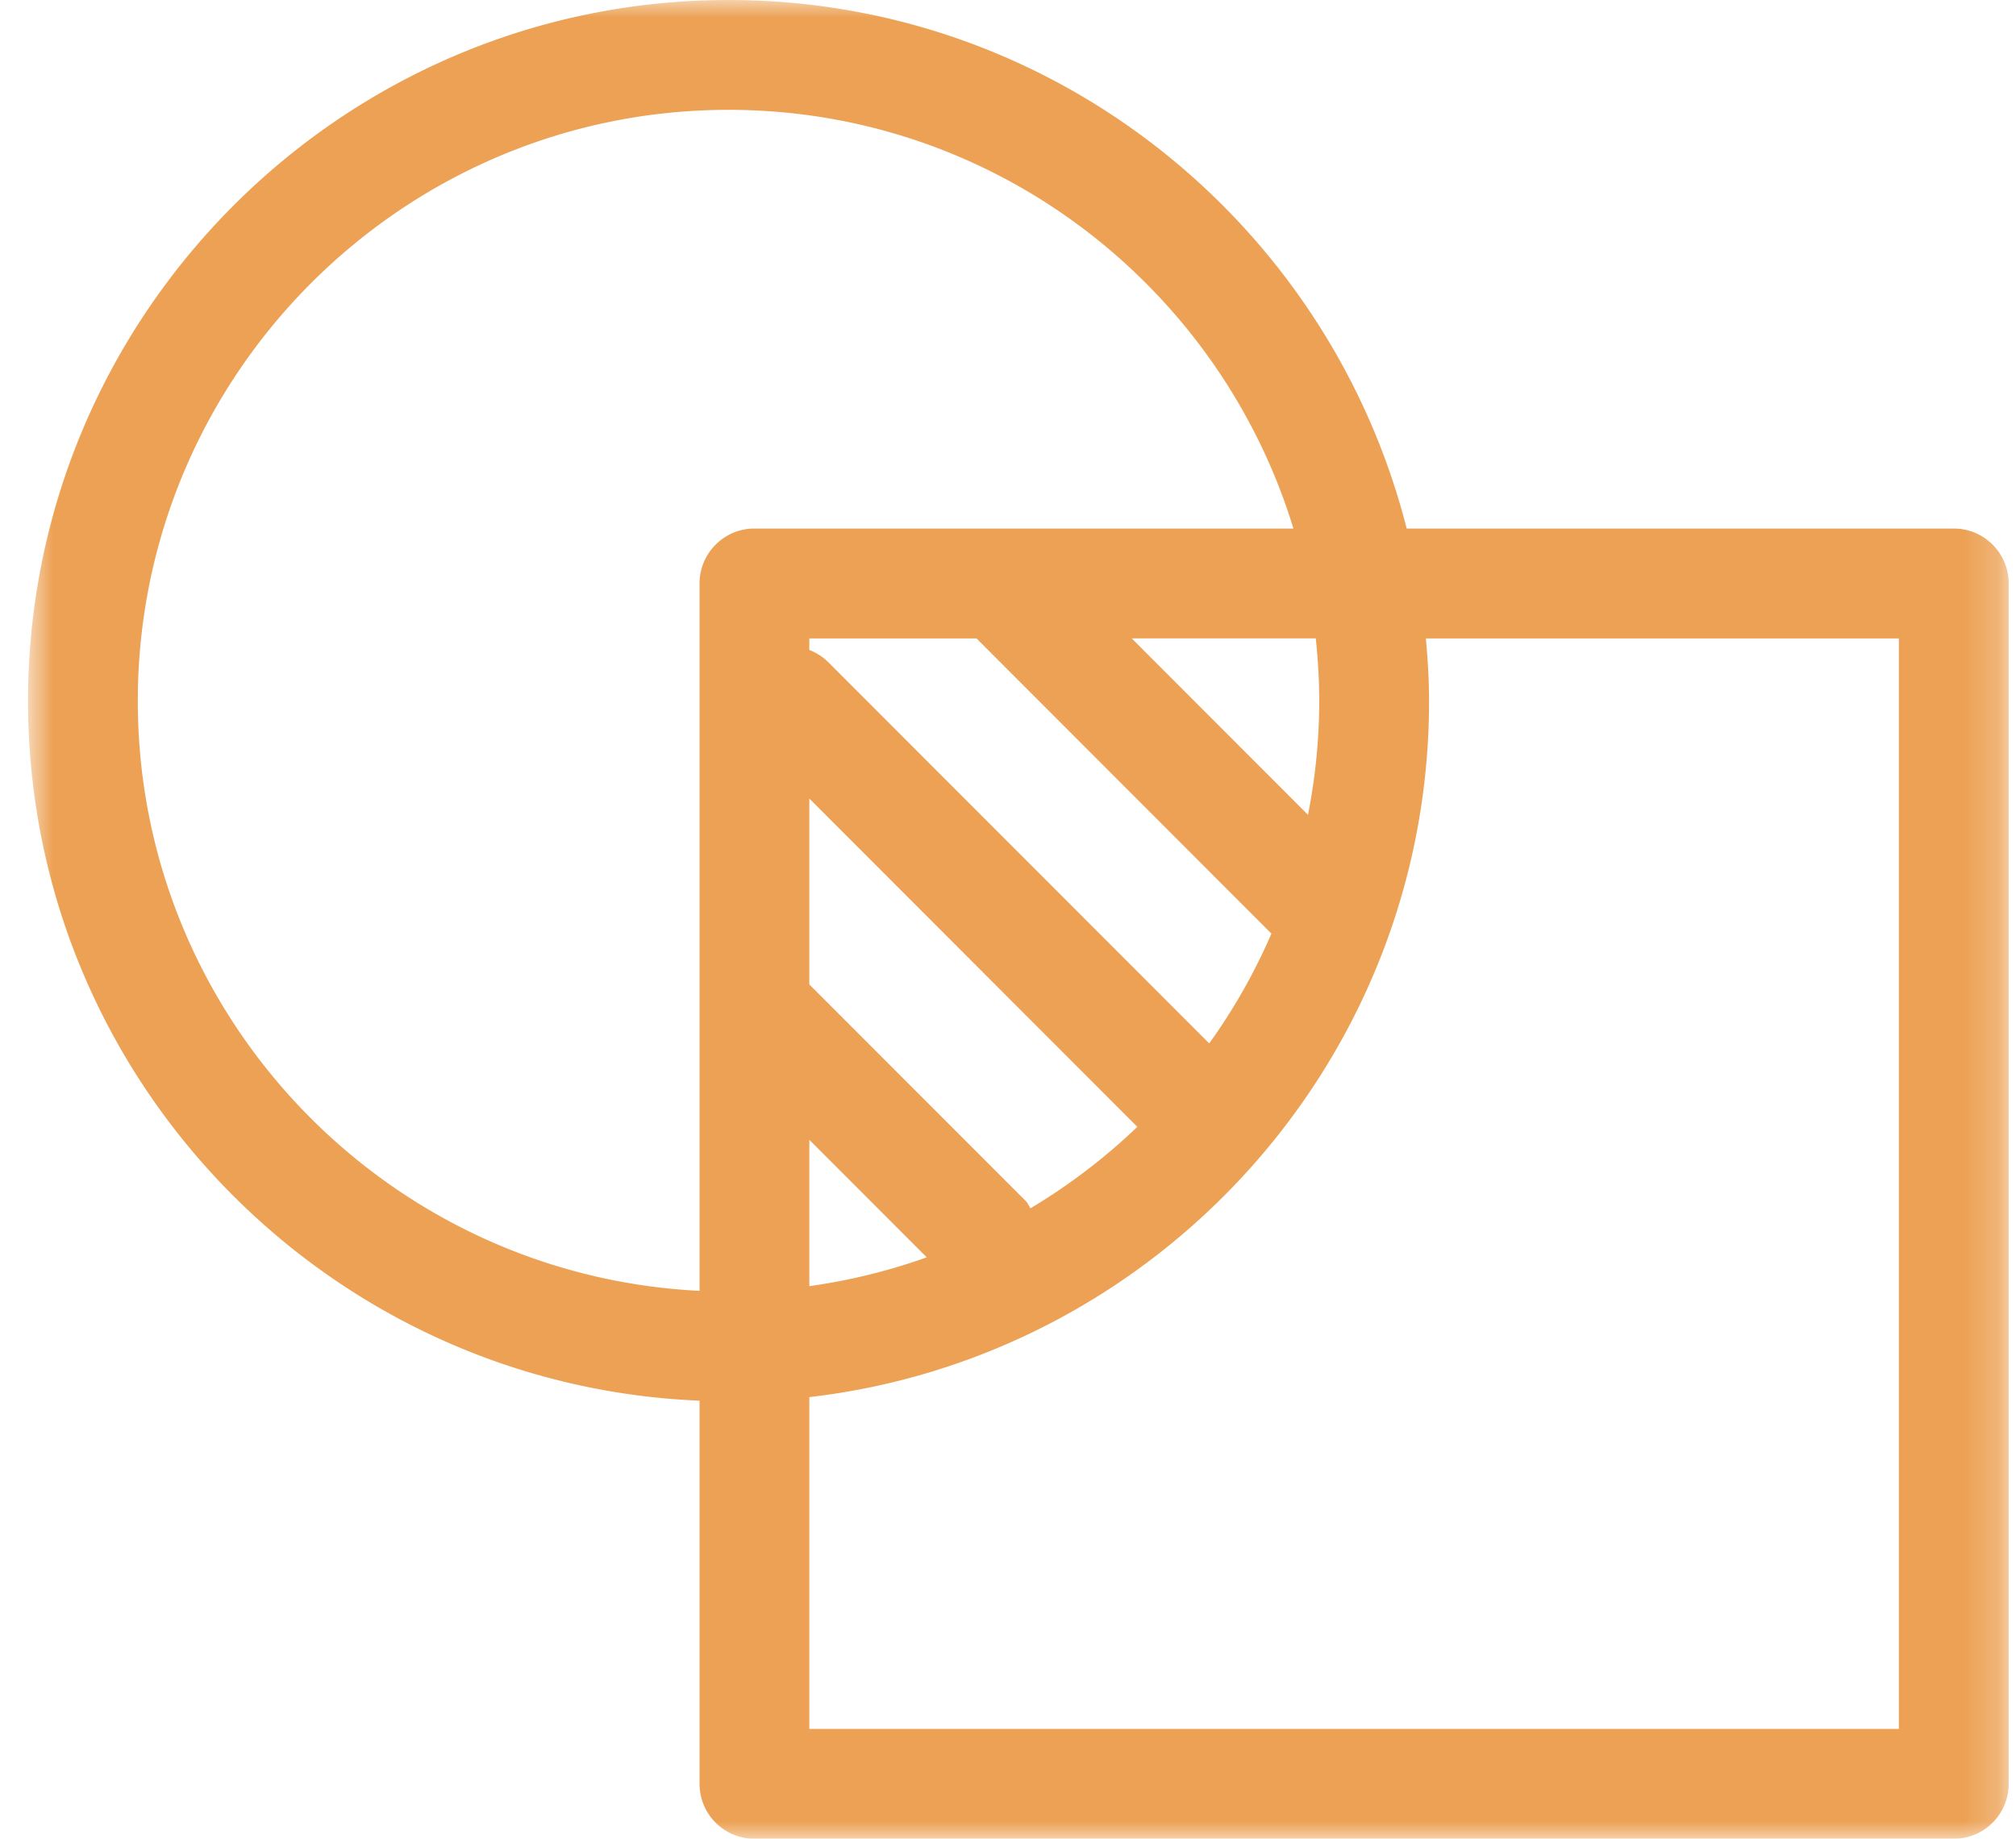 <?xml version="1.0" encoding="UTF-8"?> <svg xmlns="http://www.w3.org/2000/svg" xmlns:xlink="http://www.w3.org/1999/xlink" width="57" height="52" viewBox="0 0 57 52"><defs><path id="a" d="M.793 0h56v52h-56z"></path></defs><g fill="none" fill-rule="evenodd"><mask id="b" fill="#fff"><use xlink:href="#a"></use></mask><path fill="#ECA154" d="M53.689 48.894H22.883V39.51c9.847-1.14 17.522-9.526 17.522-19.684 0-.598-.038-1.187-.09-1.772h13.374v30.84zM37.3 19.826c0 1.1-.113 2.174-.318 3.217l-4.984-4.99h5.204c.062.584.098 1.175.098 1.773zm-3.11 9.682l-10.77-10.78a1.538 1.538 0 0 0-.538-.346v-.328h4.727l8.339 8.349a16.63 16.63 0 0 1-1.759 3.105zm-5.054 4.662c-.047-.068-.075-.145-.135-.207l-6.119-6.124v-5.257l9.275 9.285a16.866 16.866 0 0 1-3.021 2.303zm-6.254-1.937l3.321 3.324a16.66 16.66 0 0 1-3.32.815v-4.139zM3.896 19.826c0-9.22 7.493-16.72 16.703-16.72 7.515 0 13.882 4.995 15.971 11.841H21.33c-.855 0-1.551.696-1.551 1.554v20.004c-8.829-.433-15.883-7.737-15.883-16.68zm51.345-4.879H39.772C37.592 6.371 29.836 0 20.6 0 9.68 0 .793 8.894.793 19.826c0 10.655 8.448 19.35 18.986 19.785v10.835c0 .859.696 1.554 1.552 1.554h33.91c.858 0 1.552-.695 1.552-1.554V16.501c0-.858-.694-1.554-1.552-1.554z" mask="url(#b)"></path></g></svg> 